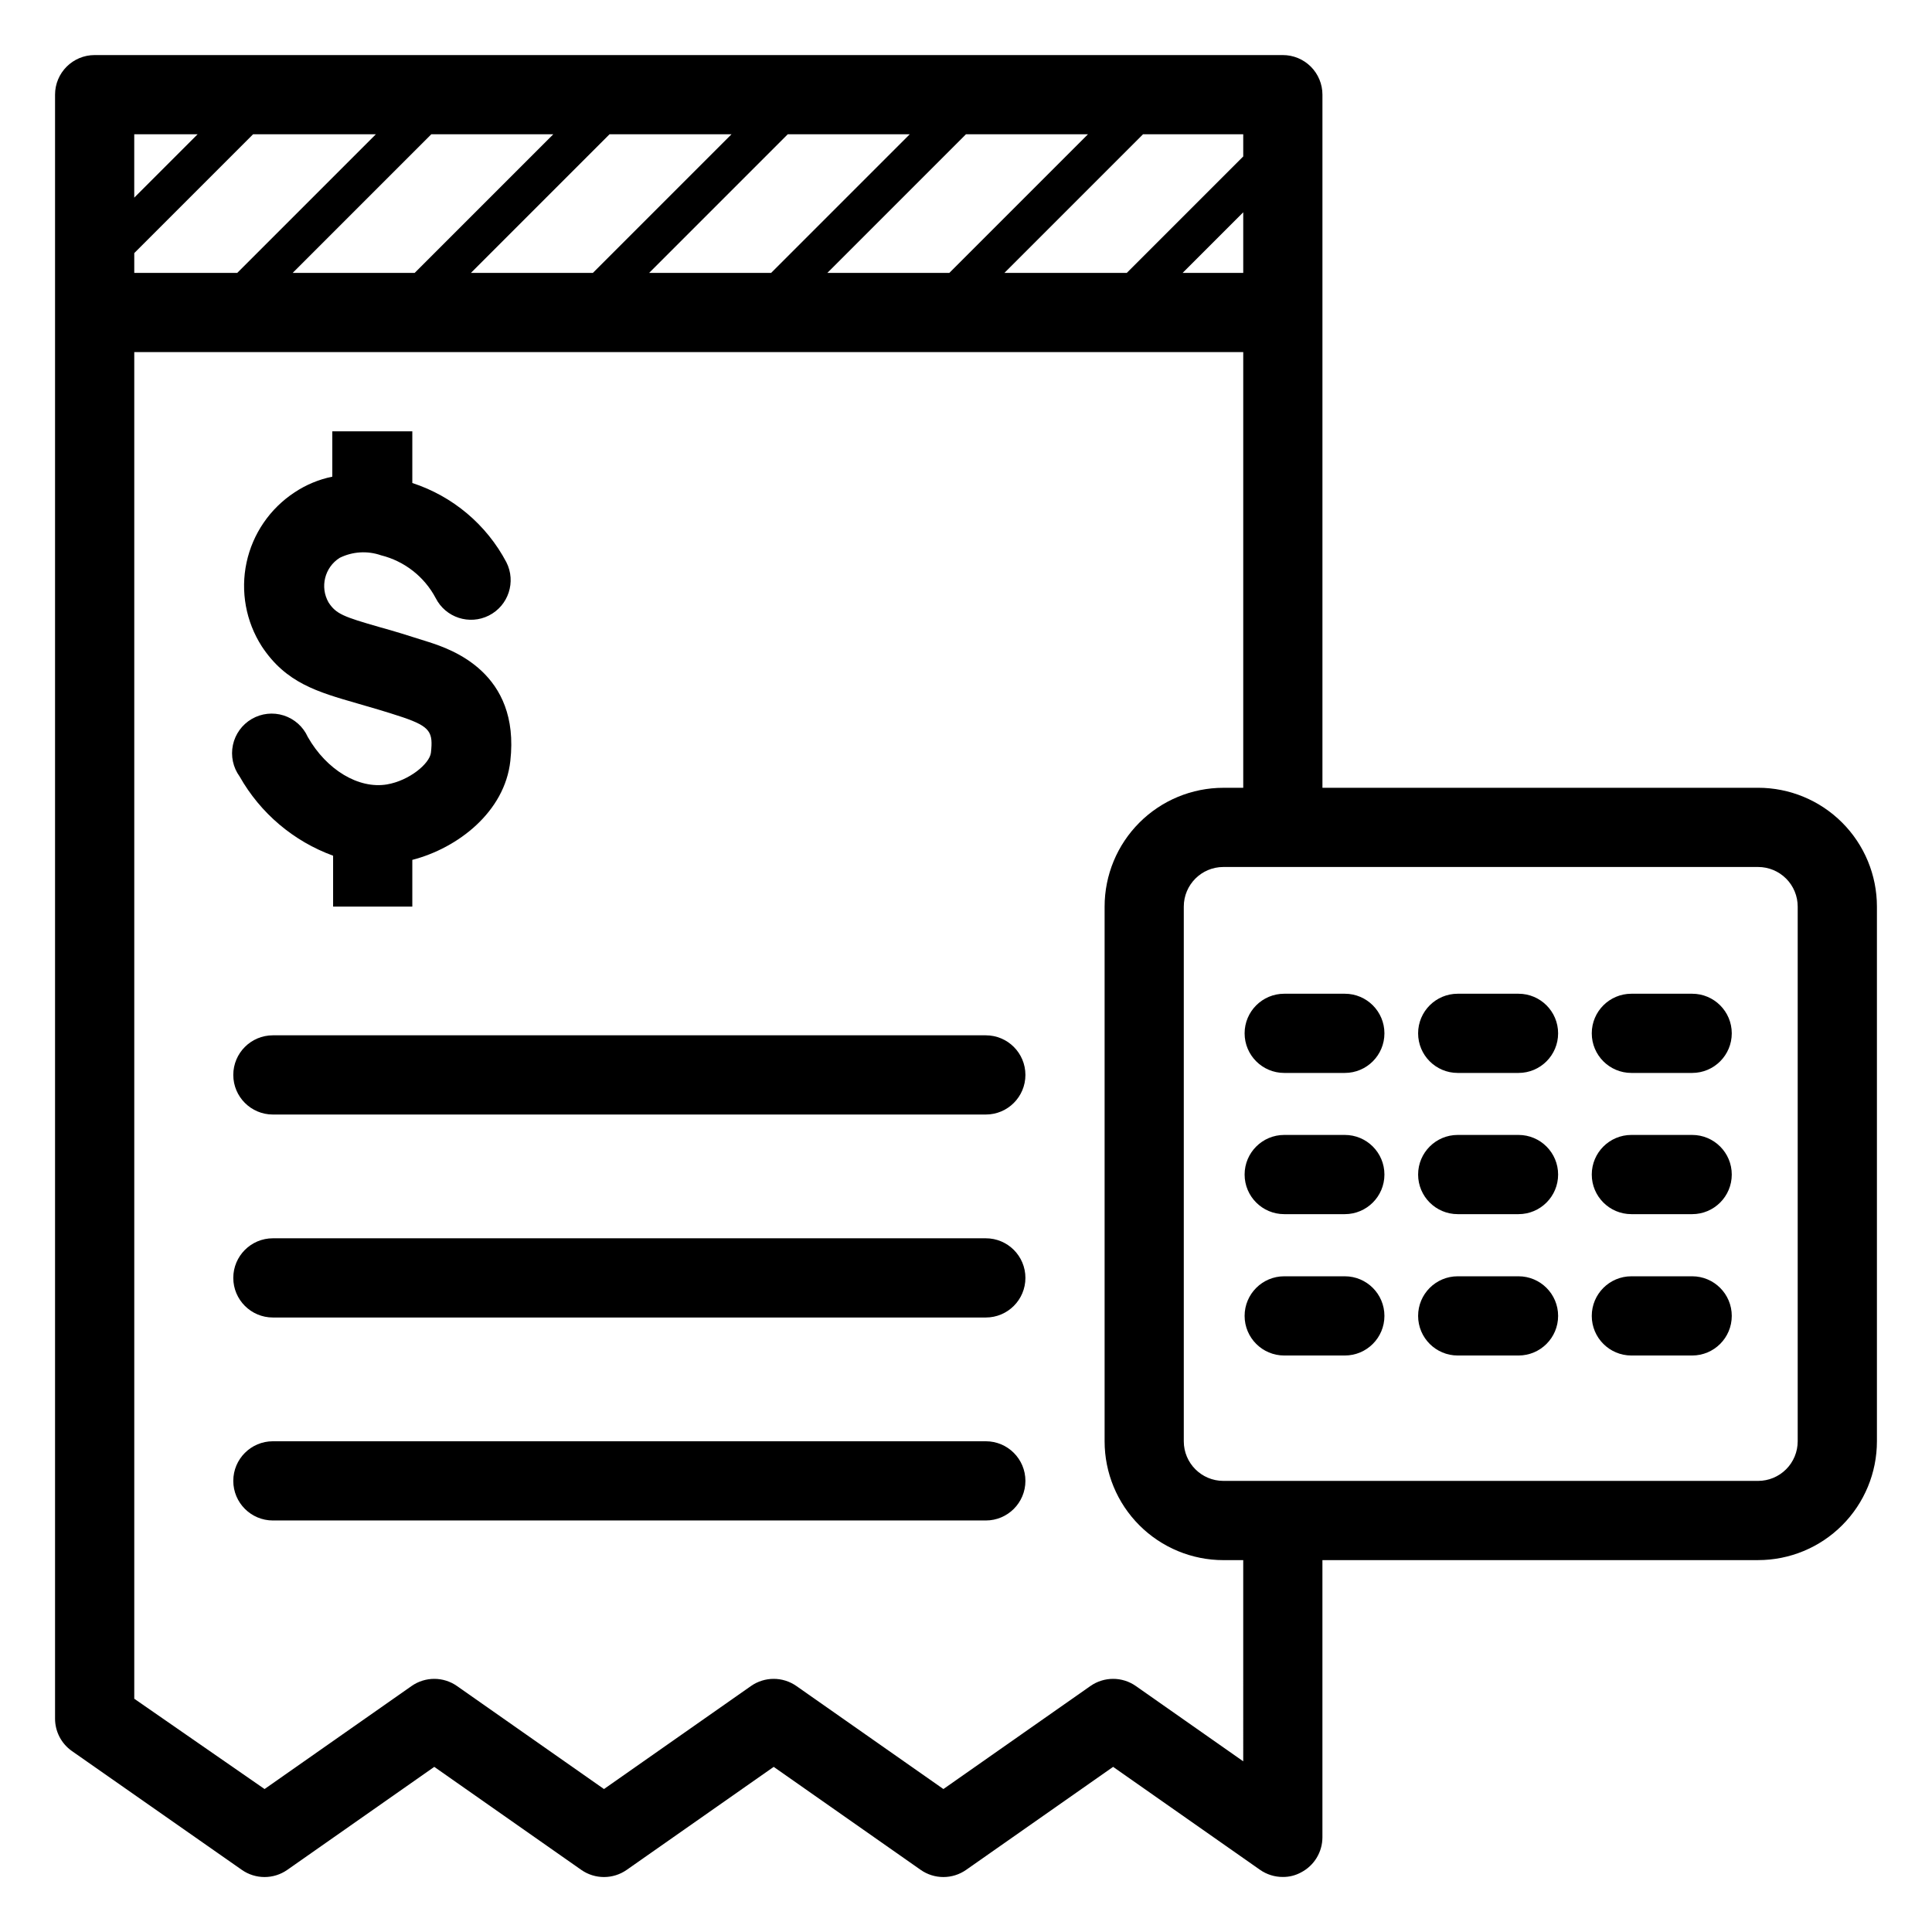 <?xml version="1.0" encoding="UTF-8"?>
<!-- Uploaded to: ICON Repo, www.svgrepo.com, Generator: ICON Repo Mixer Tools -->
<svg fill="#000000" width="800px" height="800px" version="1.1" viewBox="144 144 512 512" xmlns="http://www.w3.org/2000/svg">
 <g>
  <path d="m500.39 407.35h-16.059c-5.797 0-10.496 4.699-10.496 10.492 0 5.797 4.699 10.496 10.496 10.496h16.059c5.797 0 10.496-4.699 10.496-10.496 0-5.793-4.699-10.492-10.496-10.492z"/>
  <path d="m546.42 407.35h-16.109c-5.797 0-10.496 4.699-10.496 10.492 0 5.797 4.699 10.496 10.496 10.496h16.109c5.797 0 10.496-4.699 10.496-10.496 0-5.793-4.699-10.492-10.496-10.492z"/>
  <path d="m592.44 407.35h-16.109c-5.797 0-10.496 4.699-10.496 10.492 0 5.797 4.699 10.496 10.496 10.496h16.113-0.004c5.797 0 10.496-4.699 10.496-10.496 0-5.793-4.699-10.492-10.496-10.492z"/>
  <path d="m500.39 444.77h-16.059c-5.797 0-10.496 4.699-10.496 10.496s4.699 10.496 10.496 10.496h16.059c5.797 0 10.496-4.699 10.496-10.496s-4.699-10.496-10.496-10.496z"/>
  <path d="m546.42 444.77h-16.109c-5.797 0-10.496 4.699-10.496 10.496s4.699 10.496 10.496 10.496h16.109c5.797 0 10.496-4.699 10.496-10.496s-4.699-10.496-10.496-10.496z"/>
  <path d="m592.44 444.77h-16.109c-5.797 0-10.496 4.699-10.496 10.496s4.699 10.496 10.496 10.496h16.113-0.004c5.797 0 10.496-4.699 10.496-10.496s-4.699-10.496-10.496-10.496z"/>
  <path d="m500.39 482.23h-16.059c-5.797 0-10.496 4.699-10.496 10.496s4.699 10.496 10.496 10.496h16.059c5.797 0 10.496-4.699 10.496-10.496s-4.699-10.496-10.496-10.496z"/>
  <path d="m546.42 482.23h-16.109c-5.797 0-10.496 4.699-10.496 10.496s4.699 10.496 10.496 10.496h16.109c5.797 0 10.496-4.699 10.496-10.496s-4.699-10.496-10.496-10.496z"/>
  <path d="m592.44 482.23h-16.109c-5.797 0-10.496 4.699-10.496 10.496s4.699 10.496 10.496 10.496h16.113-0.004c5.797 0 10.496-4.699 10.496-10.496s-4.699-10.496-10.496-10.496z"/>
  <path d="m609.92 352.77h-115.46v-183.68c0-2.785-1.105-5.453-3.074-7.422-1.965-1.969-4.637-3.074-7.422-3.074h-314.88c-5.797 0-10.496 4.699-10.496 10.496v430.34c-0.008 3.426 1.66 6.641 4.461 8.609l45.027 31.488c3.621 2.543 8.449 2.543 12.07 0l38.941-27.289 38.941 27.289c3.621 2.543 8.449 2.543 12.07 0l38.941-27.289 38.941 27.289h-0.004c3.621 2.543 8.449 2.543 12.07 0l38.941-27.289 38.941 27.289h-0.004c1.773 1.234 3.879 1.895 6.035 1.887 1.688 0.02 3.352-0.398 4.832-1.207 3.469-1.797 5.656-5.379 5.664-9.289v-73.473h115.46c8.352 0 16.363-3.316 22.266-9.223 5.906-5.902 9.223-13.914 9.223-22.266v-141.7c0-8.352-3.316-16.359-9.223-22.266-5.902-5.906-13.914-9.223-22.266-9.223zm-136.45-136.45h-16.062l16.062-16.059zm0-30.859-30.859 30.859h-32.434l36.734-36.734h26.559zm-293.89 25.613 31.488-31.488h32.539l-36.734 36.734h-27.293zm78.719-31.488h32.328l-36.734 36.734h-32.328zm47.23 0h32.328l-36.734 36.734h-32.328zm47.23 0h32.328l-36.734 36.734h-32.324zm47.23 0h32.328l-36.734 36.734h-32.324zm-203.62 0-16.793 16.793v-16.793zm277.1 431.18-28.445-19.941c-3.621-2.547-8.449-2.547-12.07 0l-38.941 27.289-38.941-27.289c-3.621-2.547-8.449-2.547-12.07 0l-38.941 27.289-38.941-27.289h0.004c-3.621-2.547-8.449-2.547-12.07 0l-38.941 27.289-34.531-23.93v-356.87h293.89v115.46h-5.25c-8.352 0-16.359 3.316-22.266 9.223s-9.223 13.914-9.223 22.266v141.7c0 8.352 3.316 16.363 9.223 22.266 5.906 5.906 13.914 9.223 22.266 9.223h5.246zm146.94-84.809c0 2.785-1.105 5.457-3.074 7.422-1.969 1.969-4.637 3.074-7.422 3.074h-141.7c-5.797 0-10.496-4.699-10.496-10.496v-141.7c0-5.797 4.699-10.496 10.496-10.496h141.7c2.785 0 5.453 1.105 7.422 3.074s3.074 4.641 3.074 7.422z"/>
  <path d="m405.25 418.37h-188.93c-5.797 0-10.496 4.699-10.496 10.496s4.699 10.496 10.496 10.496h188.93c5.797 0 10.496-4.699 10.496-10.496s-4.699-10.496-10.496-10.496z"/>
  <path d="m405.25 472.16h-188.93c-5.797 0-10.496 4.699-10.496 10.496s4.699 10.496 10.496 10.496h188.93c5.797 0 10.496-4.699 10.496-10.496s-4.699-10.496-10.496-10.496z"/>
  <path d="m405.25 525.95h-188.93c-5.797 0-10.496 4.699-10.496 10.496 0 5.797 4.699 10.496 10.496 10.496h188.93c5.797 0 10.496-4.699 10.496-10.496 0-5.797-4.699-10.496-10.496-10.496z"/>
  <path d="m246.55 351.88c-7.504 1.258-16.008-3.832-20.992-12.594v-0.004c-1.223-2.703-3.535-4.766-6.363-5.672s-5.91-0.57-8.477 0.922c-2.566 1.492-4.383 4.004-4.996 6.91s0.035 5.938 1.781 8.336c5.496 9.723 14.281 17.168 24.773 20.992v13.488h20.992v-12.383c12.02-3.098 24.508-12.699 25.977-26.238 2.625-23.457-15.742-29.598-21.621-31.488-5.246-1.68-9.289-2.938-12.961-3.938-9.707-2.781-11.598-3.516-13.594-6.559v-0.004c-2.332-4.09-1.035-9.285 2.938-11.809 3.418-1.688 7.367-1.934 10.969-0.68 6.219 1.547 11.484 5.672 14.484 11.336 2.621 5.172 8.941 7.238 14.117 4.617 5.172-2.625 7.242-8.945 4.617-14.117-5.266-9.969-14.207-17.5-24.926-20.992v-13.699h-21.203v12.02c-3.562 0.723-6.949 2.133-9.973 4.144-6.543 4.285-11.125 10.977-12.758 18.621-1.633 7.648-0.176 15.629 4.047 22.211 6.402 9.707 14.746 12.07 25.297 15.113 3.41 0.996 7.348 2.098 12.07 3.672 7.398 2.519 8.031 4.039 7.453 9.395-0.371 2.941-5.773 7.402-11.652 8.398z"/>
 </g>
</svg>